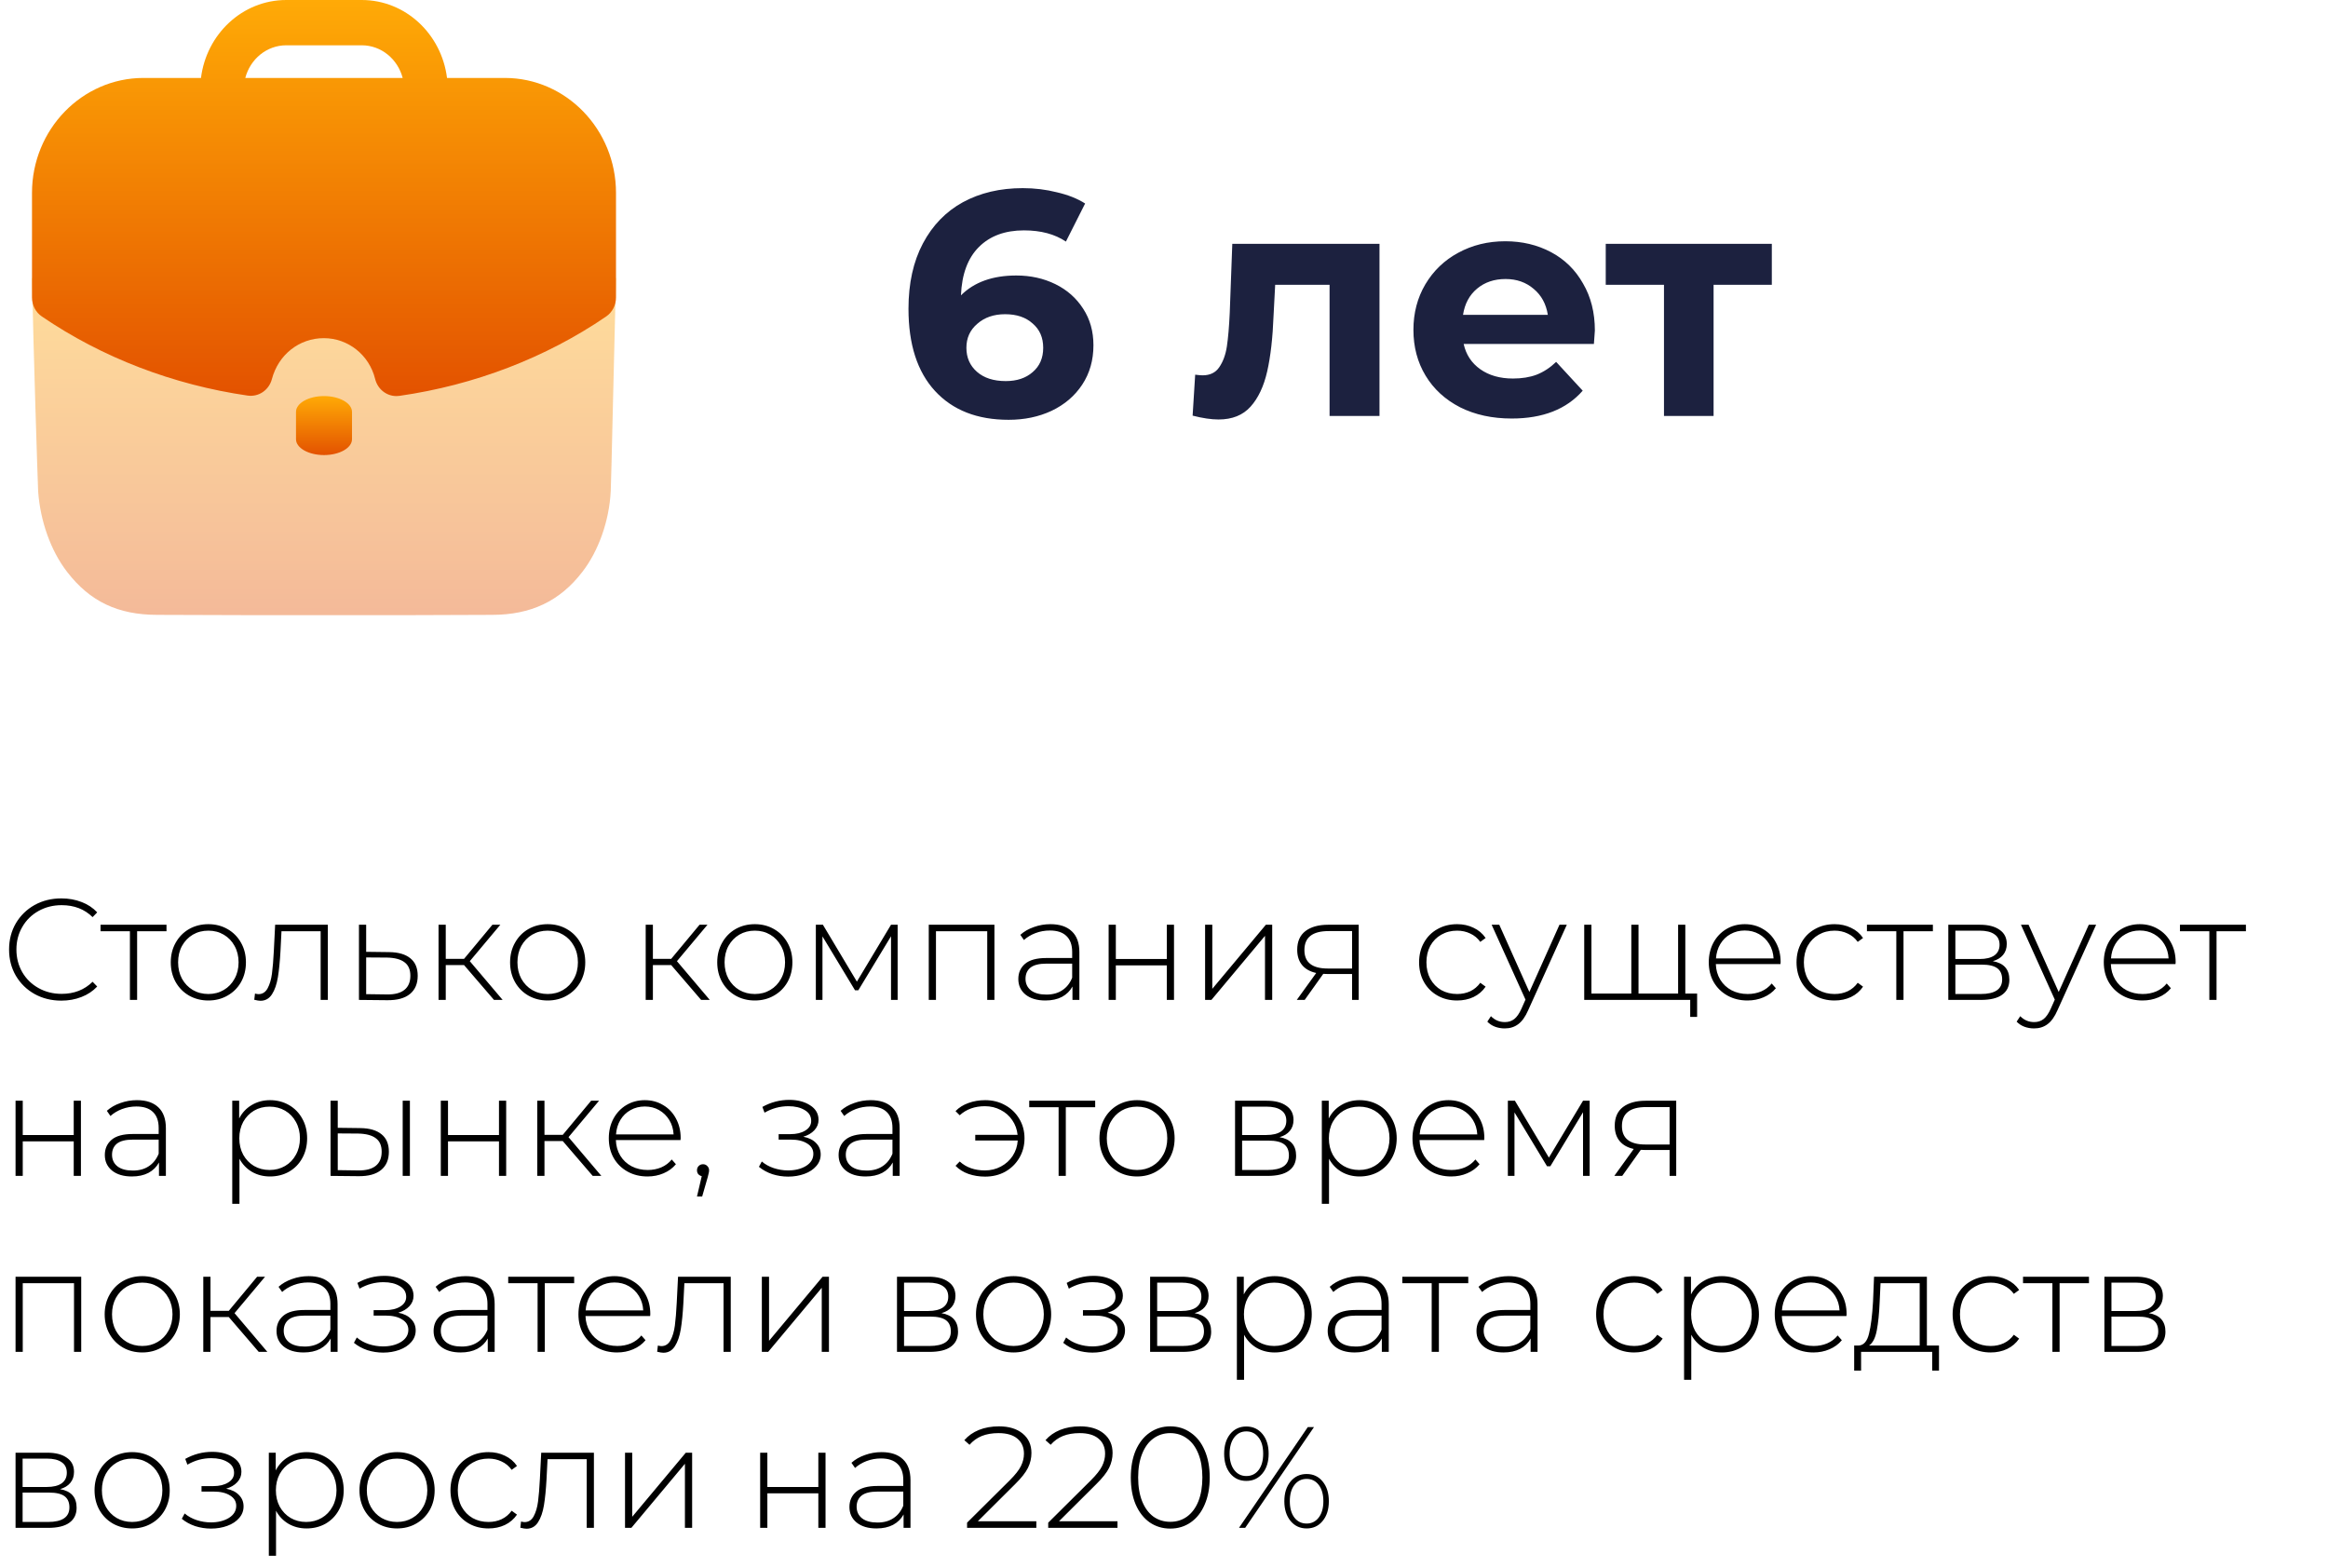 <?xml version="1.0" encoding="UTF-8"?> <svg xmlns="http://www.w3.org/2000/svg" width="291" height="196" viewBox="0 0 291 196" fill="none"> <path d="M127.04 34.44C128.827 34.44 130.453 34.8 131.92 35.52C133.387 36.24 134.547 37.267 135.4 38.6C136.253 39.907 136.68 41.427 136.68 43.16C136.68 45.027 136.213 46.667 135.28 48.08C134.347 49.493 133.067 50.587 131.44 51.36C129.84 52.107 128.053 52.48 126.08 52.48C122.16 52.48 119.093 51.28 116.88 48.88C114.667 46.48 113.56 43.053 113.56 38.6C113.56 35.427 114.16 32.707 115.36 30.44C116.56 28.173 118.227 26.453 120.36 25.28C122.52 24.107 125.013 23.52 127.84 23.52C129.333 23.52 130.76 23.693 132.12 24.04C133.507 24.36 134.68 24.827 135.64 25.44L133.24 30.2C131.853 29.267 130.107 28.8 128 28.8C125.627 28.8 123.747 29.493 122.36 30.88C120.973 32.267 120.227 34.28 120.12 36.92C121.773 35.267 124.08 34.44 127.04 34.44ZM125.72 47.64C127.107 47.64 128.227 47.267 129.08 46.52C129.96 45.773 130.4 44.76 130.4 43.48C130.4 42.2 129.96 41.187 129.08 40.44C128.227 39.667 127.08 39.28 125.64 39.28C124.227 39.28 123.067 39.68 122.16 40.48C121.253 41.253 120.8 42.253 120.8 43.48C120.8 44.707 121.24 45.707 122.12 46.48C123 47.253 124.2 47.64 125.72 47.64ZM172.437 30.48V52H166.197V35.6H159.397L159.197 39.4C159.09 42.227 158.824 44.573 158.397 46.44C157.97 48.307 157.277 49.773 156.317 50.84C155.357 51.907 154.024 52.44 152.317 52.44C151.41 52.44 150.33 52.28 149.077 51.96L149.397 46.84C149.824 46.893 150.13 46.92 150.317 46.92C151.25 46.92 151.944 46.587 152.397 45.92C152.877 45.227 153.197 44.36 153.357 43.32C153.517 42.253 153.637 40.853 153.717 39.12L154.037 30.48H172.437ZM199.358 41.32C199.358 41.4 199.318 41.96 199.238 43H182.958C183.251 44.333 183.944 45.387 185.038 46.16C186.131 46.933 187.491 47.32 189.118 47.32C190.238 47.32 191.224 47.16 192.078 46.84C192.958 46.493 193.771 45.96 194.518 45.24L197.838 48.84C195.811 51.16 192.851 52.32 188.958 52.32C186.531 52.32 184.384 51.853 182.518 50.92C180.651 49.96 179.211 48.64 178.198 46.96C177.184 45.28 176.678 43.373 176.678 41.24C176.678 39.133 177.171 37.24 178.158 35.56C179.171 33.853 180.544 32.533 182.278 31.6C184.038 30.64 185.998 30.16 188.158 30.16C190.264 30.16 192.171 30.613 193.878 31.52C195.584 32.427 196.918 33.733 197.878 35.44C198.864 37.12 199.358 39.08 199.358 41.32ZM188.198 34.88C186.784 34.88 185.598 35.28 184.638 36.08C183.678 36.88 183.091 37.973 182.878 39.36H193.478C193.264 38 192.678 36.92 191.718 36.12C190.758 35.293 189.584 34.88 188.198 34.88ZM221.478 35.6H214.198V52H207.998V35.6H200.718V30.48H221.478V35.6Z" fill="#1C213F"></path> <path opacity="0.4" d="M4 34.765C4.183 43.955 4.694 59.674 4.767 61.408C5.026 65.115 6.344 68.861 8.397 71.502C11.252 75.209 14.769 76.864 19.674 76.864C26.451 76.903 33.923 76.903 41.179 76.903C48.465 76.903 55.535 76.903 61.505 76.864C66.34 76.864 69.967 75.166 72.786 71.502C74.838 68.861 76.156 65.075 76.343 61.408C76.416 59.95 76.781 42.886 77 34.765H4Z" fill="url(#paint0_linear)"></path> <path d="M37 51.493V54.908C37 56.001 38.568 56.888 40.5 56.888C42.432 56.888 44 56.001 44 54.908V51.493C44 50.4 42.432 49.513 40.5 49.513C38.568 49.513 37 50.4 37 51.493Z" fill="url(#paint1_linear)"></path> <path fill-rule="evenodd" clip-rule="evenodd" d="M33.985 47.396C33.62 48.766 32.346 49.642 30.965 49.453C21.649 48.109 12.746 44.693 5.231 39.563C4.46 39.042 4 38.151 4 37.2V24.117C4 16.19 10.252 9.743 17.939 9.743H25.122C25.809 4.262 30.3 0 35.785 0H45.214C50.696 0 55.191 4.262 55.878 9.743H63.097C70.763 9.743 77 16.19 77 24.117V37.2C77 38.151 76.536 39.038 75.773 39.563C68.243 44.715 59.303 48.147 49.925 49.487C49.797 49.506 49.673 49.513 49.549 49.513C48.311 49.513 47.205 48.649 46.894 47.38C46.157 44.376 43.516 42.273 40.482 42.273C37.407 42.273 34.796 44.331 33.985 47.396ZM45.214 5.662H35.785C33.328 5.662 31.276 7.398 30.662 9.743H50.334C49.721 7.398 47.669 5.662 45.214 5.662Z" fill="url(#paint2_linear)"></path> <path d="M7.668 125.09C6.432 125.09 5.316 124.814 4.32 124.262C3.336 123.71 2.556 122.948 1.98 121.976C1.416 121.004 1.134 119.912 1.134 118.7C1.134 117.488 1.416 116.396 1.98 115.424C2.556 114.452 3.336 113.69 4.32 113.138C5.316 112.586 6.432 112.31 7.668 112.31C8.58 112.31 9.42 112.46 10.188 112.76C10.956 113.048 11.61 113.48 12.15 114.056L11.574 114.65C10.566 113.654 9.276 113.156 7.704 113.156C6.648 113.156 5.688 113.396 4.824 113.876C3.96 114.356 3.282 115.022 2.79 115.874C2.298 116.714 2.052 117.656 2.052 118.7C2.052 119.744 2.298 120.692 2.79 121.544C3.282 122.384 3.96 123.044 4.824 123.524C5.688 124.004 6.648 124.244 7.704 124.244C9.264 124.244 10.554 123.74 11.574 122.732L12.15 123.326C11.61 123.902 10.95 124.34 10.17 124.64C9.402 124.94 8.568 125.09 7.668 125.09ZM20.812 116.414H17.14V125H16.24V116.414H12.568V115.604H20.812V116.414ZM26.044 125.072C25.155 125.072 24.352 124.868 23.631 124.46C22.924 124.052 22.366 123.488 21.957 122.768C21.549 122.036 21.346 121.214 21.346 120.302C21.346 119.39 21.549 118.574 21.957 117.854C22.366 117.122 22.924 116.552 23.631 116.144C24.352 115.736 25.155 115.532 26.044 115.532C26.931 115.532 27.73 115.736 28.438 116.144C29.157 116.552 29.721 117.122 30.13 117.854C30.538 118.574 30.741 119.39 30.741 120.302C30.741 121.214 30.538 122.036 30.13 122.768C29.721 123.488 29.157 124.052 28.438 124.46C27.73 124.868 26.931 125.072 26.044 125.072ZM26.044 124.262C26.764 124.262 27.405 124.094 27.97 123.758C28.546 123.422 28.995 122.954 29.32 122.354C29.655 121.754 29.823 121.07 29.823 120.302C29.823 119.534 29.655 118.85 29.32 118.25C28.995 117.65 28.546 117.182 27.97 116.846C27.405 116.51 26.764 116.342 26.044 116.342C25.323 116.342 24.675 116.51 24.099 116.846C23.535 117.182 23.085 117.65 22.75 118.25C22.425 118.85 22.264 119.534 22.264 120.302C22.264 121.07 22.425 121.754 22.75 122.354C23.085 122.954 23.535 123.422 24.099 123.758C24.675 124.094 25.323 124.262 26.044 124.262ZM40.981 115.604V125H40.081V116.414H35.185L35.059 118.916C34.987 120.212 34.879 121.298 34.735 122.174C34.591 123.05 34.345 123.758 33.997 124.298C33.649 124.838 33.169 125.108 32.557 125.108C32.377 125.108 32.119 125.066 31.783 124.982L31.873 124.208C32.065 124.256 32.209 124.28 32.305 124.28C32.809 124.28 33.193 124.034 33.457 123.542C33.721 123.05 33.901 122.438 33.997 121.706C34.093 120.974 34.171 120.02 34.231 118.844L34.393 115.604H40.981ZM48.632 119.024C49.796 119.036 50.684 119.294 51.296 119.798C51.908 120.29 52.214 121.016 52.214 121.976C52.214 122.972 51.89 123.734 51.242 124.262C50.594 124.79 49.652 125.048 48.416 125.036L44.87 125V115.604H45.77V118.988L48.632 119.024ZM48.398 124.316C49.346 124.328 50.066 124.136 50.558 123.74C51.05 123.344 51.296 122.756 51.296 121.976C51.296 121.22 51.056 120.662 50.576 120.302C50.096 119.93 49.37 119.732 48.398 119.708L45.77 119.69V124.28L48.398 124.316ZM58.005 120.644H55.719V125H54.819V115.604H55.719V119.87H58.005L61.551 115.604H62.541L58.725 120.158L62.829 125H61.749L58.005 120.644ZM68.46 125.072C67.572 125.072 66.767 124.868 66.047 124.46C65.34 124.052 64.781 123.488 64.374 122.768C63.965 122.036 63.761 121.214 63.761 120.302C63.761 119.39 63.965 118.574 64.374 117.854C64.781 117.122 65.34 116.552 66.047 116.144C66.767 115.736 67.572 115.532 68.46 115.532C69.347 115.532 70.145 115.736 70.853 116.144C71.573 116.552 72.138 117.122 72.546 117.854C72.954 118.574 73.157 119.39 73.157 120.302C73.157 121.214 72.954 122.036 72.546 122.768C72.138 123.488 71.573 124.052 70.853 124.46C70.145 124.868 69.347 125.072 68.46 125.072ZM68.46 124.262C69.18 124.262 69.822 124.094 70.385 123.758C70.962 123.422 71.412 122.954 71.736 122.354C72.072 121.754 72.24 121.07 72.24 120.302C72.24 119.534 72.072 118.85 71.736 118.25C71.412 117.65 70.962 117.182 70.385 116.846C69.822 116.51 69.18 116.342 68.46 116.342C67.74 116.342 67.091 116.51 66.516 116.846C65.951 117.182 65.501 117.65 65.165 118.25C64.841 118.85 64.68 119.534 64.68 120.302C64.68 121.07 64.841 121.754 65.165 122.354C65.501 122.954 65.951 123.422 66.516 123.758C67.091 124.094 67.74 124.262 68.46 124.262ZM83.898 120.644H81.612V125H80.712V115.604H81.612V119.87H83.898L87.444 115.604H88.434L84.618 120.158L88.722 125H87.642L83.898 120.644ZM94.352 125.072C93.464 125.072 92.66 124.868 91.94 124.46C91.232 124.052 90.674 123.488 90.266 122.768C89.858 122.036 89.654 121.214 89.654 120.302C89.654 119.39 89.858 118.574 90.266 117.854C90.674 117.122 91.232 116.552 91.94 116.144C92.66 115.736 93.464 115.532 94.352 115.532C95.24 115.532 96.038 115.736 96.746 116.144C97.466 116.552 98.03 117.122 98.438 117.854C98.846 118.574 99.05 119.39 99.05 120.302C99.05 121.214 98.846 122.036 98.438 122.768C98.03 123.488 97.466 124.052 96.746 124.46C96.038 124.868 95.24 125.072 94.352 125.072ZM94.352 124.262C95.072 124.262 95.714 124.094 96.278 123.758C96.854 123.422 97.304 122.954 97.628 122.354C97.964 121.754 98.132 121.07 98.132 120.302C98.132 119.534 97.964 118.85 97.628 118.25C97.304 117.65 96.854 117.182 96.278 116.846C95.714 116.51 95.072 116.342 94.352 116.342C93.632 116.342 92.984 116.51 92.408 116.846C91.844 117.182 91.394 117.65 91.058 118.25C90.734 118.85 90.572 119.534 90.572 120.302C90.572 121.07 90.734 121.754 91.058 122.354C91.394 122.954 91.844 123.422 92.408 123.758C92.984 124.094 93.632 124.262 94.352 124.262ZM112.205 115.604V125H111.377V117.044L107.291 123.794H106.877L102.809 117.062V125H101.981V115.604H102.863L107.111 122.714L111.377 115.604H112.205ZM124.304 115.604V125H123.404V116.414H116.996V125H116.096V115.604H124.304ZM131.304 115.532C132.468 115.532 133.362 115.832 133.986 116.432C134.61 117.02 134.922 117.89 134.922 119.042V125H134.058V123.326C133.758 123.878 133.32 124.31 132.744 124.622C132.168 124.922 131.478 125.072 130.674 125.072C129.63 125.072 128.802 124.826 128.19 124.334C127.59 123.842 127.29 123.194 127.29 122.39C127.29 121.61 127.566 120.98 128.118 120.5C128.682 120.008 129.576 119.762 130.8 119.762H134.022V119.006C134.022 118.13 133.782 117.464 133.302 117.008C132.834 116.552 132.144 116.324 131.232 116.324C130.608 116.324 130.008 116.432 129.432 116.648C128.868 116.864 128.388 117.152 127.992 117.512L127.542 116.864C128.01 116.444 128.574 116.12 129.234 115.892C129.894 115.652 130.584 115.532 131.304 115.532ZM130.8 124.334C131.58 124.334 132.24 124.154 132.78 123.794C133.332 123.434 133.746 122.912 134.022 122.228V120.464H130.818C129.894 120.464 129.222 120.632 128.802 120.968C128.394 121.304 128.19 121.766 128.19 122.354C128.19 122.966 128.418 123.452 128.874 123.812C129.33 124.16 129.972 124.334 130.8 124.334ZM138.579 115.604H139.479V119.888H145.851V115.604H146.751V125H145.851V120.68H139.479V125H138.579V115.604ZM150.637 115.604H151.537V123.614L158.233 115.604H159.025V125H158.125V116.99L151.429 125H150.637V115.604ZM169.837 115.604V125H169.009V121.76H165.877C165.661 121.76 165.505 121.754 165.409 121.742L163.087 125H162.097L164.527 121.634C163.759 121.466 163.171 121.136 162.763 120.644C162.355 120.152 162.151 119.516 162.151 118.736C162.151 117.704 162.493 116.924 163.177 116.396C163.873 115.868 164.821 115.604 166.021 115.604H169.837ZM163.051 118.772C163.051 120.308 164.023 121.076 165.967 121.076H169.009V116.396H166.075C164.059 116.396 163.051 117.188 163.051 118.772ZM182.138 125.072C181.226 125.072 180.41 124.868 179.69 124.46C178.97 124.052 178.406 123.488 177.998 122.768C177.59 122.036 177.386 121.214 177.386 120.302C177.386 119.378 177.59 118.556 177.998 117.836C178.406 117.104 178.97 116.54 179.69 116.144C180.41 115.736 181.226 115.532 182.138 115.532C182.894 115.532 183.578 115.682 184.19 115.982C184.814 116.27 185.318 116.696 185.702 117.26L185.036 117.746C184.7 117.278 184.28 116.93 183.776 116.702C183.284 116.462 182.738 116.342 182.138 116.342C181.406 116.342 180.746 116.51 180.158 116.846C179.582 117.17 179.126 117.632 178.79 118.232C178.466 118.832 178.304 119.522 178.304 120.302C178.304 121.082 178.466 121.772 178.79 122.372C179.126 122.972 179.582 123.44 180.158 123.776C180.746 124.1 181.406 124.262 182.138 124.262C182.738 124.262 183.284 124.148 183.776 123.92C184.28 123.68 184.7 123.326 185.036 122.858L185.702 123.344C185.318 123.908 184.814 124.34 184.19 124.64C183.578 124.928 182.894 125.072 182.138 125.072ZM195.852 115.604L191.028 126.278C190.668 127.106 190.248 127.694 189.768 128.042C189.3 128.39 188.742 128.564 188.094 128.564C187.662 128.564 187.254 128.492 186.87 128.348C186.498 128.204 186.18 127.994 185.916 127.718L186.366 127.034C186.846 127.526 187.428 127.772 188.112 127.772C188.568 127.772 188.958 127.646 189.282 127.394C189.606 127.142 189.906 126.71 190.182 126.098L190.686 124.964L186.456 115.604H187.41L191.172 124.01L194.934 115.604H195.852ZM210.664 115.604V125H198.028V115.604H198.928V124.208H203.914V115.604H204.814V124.208H209.764V115.604H210.664ZM212.14 124.208V127.124H211.276V125H209.692V124.208H212.14ZM222.561 120.518H214.479C214.503 121.25 214.689 121.904 215.037 122.48C215.385 123.044 215.853 123.482 216.441 123.794C217.041 124.106 217.713 124.262 218.457 124.262C219.069 124.262 219.633 124.154 220.149 123.938C220.677 123.71 221.115 123.38 221.463 122.948L221.985 123.542C221.577 124.034 221.061 124.412 220.437 124.676C219.825 124.94 219.159 125.072 218.439 125.072C217.503 125.072 216.669 124.868 215.937 124.46C215.205 124.052 214.629 123.488 214.209 122.768C213.801 122.048 213.597 121.226 213.597 120.302C213.597 119.39 213.789 118.574 214.173 117.854C214.569 117.122 215.109 116.552 215.793 116.144C216.477 115.736 217.245 115.532 218.097 115.532C218.949 115.532 219.711 115.736 220.383 116.144C221.067 116.54 221.601 117.098 221.985 117.818C222.381 118.538 222.579 119.354 222.579 120.266L222.561 120.518ZM218.097 116.324C217.437 116.324 216.843 116.474 216.315 116.774C215.787 117.062 215.361 117.476 215.037 118.016C214.725 118.544 214.545 119.144 214.497 119.816H221.697C221.661 119.144 221.481 118.544 221.157 118.016C220.833 117.488 220.407 117.074 219.879 116.774C219.351 116.474 218.757 116.324 218.097 116.324ZM229.318 125.072C228.406 125.072 227.59 124.868 226.87 124.46C226.15 124.052 225.586 123.488 225.178 122.768C224.77 122.036 224.566 121.214 224.566 120.302C224.566 119.378 224.77 118.556 225.178 117.836C225.586 117.104 226.15 116.54 226.87 116.144C227.59 115.736 228.406 115.532 229.318 115.532C230.074 115.532 230.758 115.682 231.37 115.982C231.994 116.27 232.498 116.696 232.882 117.26L232.216 117.746C231.88 117.278 231.46 116.93 230.956 116.702C230.464 116.462 229.918 116.342 229.318 116.342C228.586 116.342 227.926 116.51 227.338 116.846C226.762 117.17 226.306 117.632 225.97 118.232C225.646 118.832 225.484 119.522 225.484 120.302C225.484 121.082 225.646 121.772 225.97 122.372C226.306 122.972 226.762 123.44 227.338 123.776C227.926 124.1 228.586 124.262 229.318 124.262C229.918 124.262 230.464 124.148 230.956 123.92C231.46 123.68 231.88 123.326 232.216 122.858L232.882 123.344C232.498 123.908 231.994 124.34 231.37 124.64C230.758 124.928 230.074 125.072 229.318 125.072ZM241.611 116.414H237.939V125H237.039V116.414H233.367V115.604H241.611V116.414ZM249.1 120.158C250.48 120.398 251.17 121.172 251.17 122.48C251.17 123.296 250.87 123.92 250.27 124.352C249.682 124.784 248.794 125 247.606 125H243.538V115.604H247.498C248.542 115.604 249.358 115.814 249.946 116.234C250.546 116.642 250.846 117.23 250.846 117.998C250.846 118.55 250.69 119.012 250.378 119.384C250.078 119.744 249.652 120.002 249.1 120.158ZM244.42 119.888H247.444C248.248 119.888 248.866 119.738 249.298 119.438C249.73 119.126 249.946 118.682 249.946 118.106C249.946 117.518 249.73 117.08 249.298 116.792C248.878 116.492 248.26 116.342 247.444 116.342H244.42V119.888ZM247.588 124.262C249.376 124.262 250.27 123.656 250.27 122.444C250.27 121.808 250.066 121.34 249.658 121.04C249.25 120.74 248.608 120.59 247.732 120.59H244.42V124.262H247.588ZM262.016 115.604L257.192 126.278C256.832 127.106 256.412 127.694 255.932 128.042C255.464 128.39 254.906 128.564 254.258 128.564C253.826 128.564 253.418 128.492 253.034 128.348C252.662 128.204 252.344 127.994 252.08 127.718L252.53 127.034C253.01 127.526 253.592 127.772 254.276 127.772C254.732 127.772 255.122 127.646 255.446 127.394C255.77 127.142 256.07 126.71 256.346 126.098L256.85 124.964L252.62 115.604H253.574L257.336 124.01L261.098 115.604H262.016ZM271.938 120.518H263.856C263.88 121.25 264.066 121.904 264.414 122.48C264.762 123.044 265.23 123.482 265.818 123.794C266.418 124.106 267.09 124.262 267.834 124.262C268.446 124.262 269.01 124.154 269.526 123.938C270.054 123.71 270.492 123.38 270.84 122.948L271.362 123.542C270.954 124.034 270.438 124.412 269.814 124.676C269.202 124.94 268.536 125.072 267.816 125.072C266.88 125.072 266.046 124.868 265.314 124.46C264.582 124.052 264.006 123.488 263.586 122.768C263.178 122.048 262.974 121.226 262.974 120.302C262.974 119.39 263.166 118.574 263.55 117.854C263.946 117.122 264.486 116.552 265.17 116.144C265.854 115.736 266.622 115.532 267.474 115.532C268.326 115.532 269.088 115.736 269.76 116.144C270.444 116.54 270.978 117.098 271.362 117.818C271.758 118.538 271.956 119.354 271.956 120.266L271.938 120.518ZM267.474 116.324C266.814 116.324 266.22 116.474 265.692 116.774C265.164 117.062 264.738 117.476 264.414 118.016C264.102 118.544 263.922 119.144 263.874 119.816H271.074C271.038 119.144 270.858 118.544 270.534 118.016C270.21 117.488 269.784 117.074 269.256 116.774C268.728 116.474 268.134 116.324 267.474 116.324ZM280.74 116.414H277.068V125H276.168V116.414H272.496V115.604H280.74V116.414ZM1.944 137.604H2.844V141.888H9.216V137.604H10.116V147H9.216V142.68H2.844V147H1.944V137.604ZM17.117 137.532C18.281 137.532 19.175 137.832 19.799 138.432C20.423 139.02 20.735 139.89 20.735 141.042V147H19.871V145.326C19.571 145.878 19.133 146.31 18.557 146.622C17.981 146.922 17.291 147.072 16.487 147.072C15.443 147.072 14.615 146.826 14.003 146.334C13.403 145.842 13.103 145.194 13.103 144.39C13.103 143.61 13.379 142.98 13.931 142.5C14.495 142.008 15.389 141.762 16.613 141.762H19.835V141.006C19.835 140.13 19.595 139.464 19.115 139.008C18.647 138.552 17.957 138.324 17.045 138.324C16.421 138.324 15.821 138.432 15.245 138.648C14.681 138.864 14.201 139.152 13.805 139.512L13.355 138.864C13.823 138.444 14.387 138.12 15.047 137.892C15.707 137.652 16.397 137.532 17.117 137.532ZM16.613 146.334C17.393 146.334 18.053 146.154 18.593 145.794C19.145 145.434 19.559 144.912 19.835 144.228V142.464H16.631C15.707 142.464 15.035 142.632 14.615 142.968C14.207 143.304 14.003 143.766 14.003 144.354C14.003 144.966 14.231 145.452 14.687 145.812C15.143 146.16 15.785 146.334 16.613 146.334ZM33.748 137.532C34.624 137.532 35.416 137.736 36.124 138.144C36.832 138.552 37.384 139.116 37.78 139.836C38.188 140.556 38.392 141.378 38.392 142.302C38.392 143.226 38.188 144.054 37.78 144.786C37.384 145.506 36.832 146.07 36.124 146.478C35.416 146.874 34.624 147.072 33.748 147.072C32.92 147.072 32.17 146.88 31.498 146.496C30.826 146.1 30.304 145.554 29.932 144.858V150.492H29.032V137.604H29.896V139.818C30.268 139.098 30.79 138.54 31.462 138.144C32.146 137.736 32.908 137.532 33.748 137.532ZM33.694 146.262C34.414 146.262 35.062 146.094 35.638 145.758C36.214 145.422 36.664 144.954 36.988 144.354C37.324 143.754 37.492 143.07 37.492 142.302C37.492 141.534 37.324 140.85 36.988 140.25C36.664 139.65 36.214 139.182 35.638 138.846C35.062 138.51 34.414 138.342 33.694 138.342C32.974 138.342 32.326 138.51 31.75 138.846C31.186 139.182 30.736 139.65 30.4 140.25C30.076 140.85 29.914 141.534 29.914 142.302C29.914 143.07 30.076 143.754 30.4 144.354C30.736 144.954 31.186 145.422 31.75 145.758C32.326 146.094 32.974 146.262 33.694 146.262ZM45.027 141.024C46.191 141.036 47.079 141.294 47.691 141.798C48.303 142.29 48.609 143.016 48.609 143.976C48.609 144.972 48.285 145.734 47.637 146.262C46.989 146.79 46.053 147.048 44.829 147.036L41.319 147V137.604H42.219V140.988L45.027 141.024ZM50.337 137.604H51.237V147H50.337V137.604ZM44.793 146.316C45.753 146.328 46.479 146.136 46.971 145.74C47.463 145.344 47.709 144.756 47.709 143.976C47.709 143.22 47.469 142.662 46.989 142.302C46.509 141.93 45.777 141.732 44.793 141.708L42.219 141.69V146.28L44.793 146.316ZM55.1 137.604H56V141.888H62.372V137.604H63.272V147H62.372V142.68H56V147H55.1V137.604ZM70.345 142.644H68.059V147H67.159V137.604H68.059V141.87H70.345L73.891 137.604H74.881L71.065 142.158L75.169 147H74.089L70.345 142.644ZM85.065 142.518H76.983C77.007 143.25 77.193 143.904 77.541 144.48C77.889 145.044 78.357 145.482 78.945 145.794C79.545 146.106 80.217 146.262 80.961 146.262C81.573 146.262 82.137 146.154 82.653 145.938C83.181 145.71 83.619 145.38 83.967 144.948L84.489 145.542C84.081 146.034 83.565 146.412 82.941 146.676C82.329 146.94 81.663 147.072 80.943 147.072C80.007 147.072 79.173 146.868 78.441 146.46C77.709 146.052 77.133 145.488 76.713 144.768C76.305 144.048 76.101 143.226 76.101 142.302C76.101 141.39 76.293 140.574 76.677 139.854C77.073 139.122 77.613 138.552 78.297 138.144C78.981 137.736 79.749 137.532 80.601 137.532C81.453 137.532 82.215 137.736 82.887 138.144C83.571 138.54 84.105 139.098 84.489 139.818C84.885 140.538 85.083 141.354 85.083 142.266L85.065 142.518ZM80.601 138.324C79.941 138.324 79.347 138.474 78.819 138.774C78.291 139.062 77.865 139.476 77.541 140.016C77.229 140.544 77.049 141.144 77.001 141.816H84.201C84.165 141.144 83.985 140.544 83.661 140.016C83.337 139.488 82.911 139.074 82.383 138.774C81.855 138.474 81.261 138.324 80.601 138.324ZM87.88 145.542C88.096 145.542 88.276 145.62 88.42 145.776C88.564 145.92 88.636 146.094 88.636 146.298C88.636 146.418 88.618 146.544 88.582 146.676C88.558 146.808 88.522 146.958 88.474 147.126L87.772 149.574H87.124L87.718 147.036C87.538 146.988 87.394 146.904 87.286 146.784C87.178 146.652 87.124 146.49 87.124 146.298C87.124 146.082 87.196 145.902 87.34 145.758C87.484 145.614 87.664 145.542 87.88 145.542ZM100.409 142.104C101.105 142.236 101.639 142.5 102.011 142.896C102.395 143.28 102.587 143.754 102.587 144.318C102.587 144.87 102.401 145.356 102.029 145.776C101.669 146.196 101.177 146.52 100.553 146.748C99.929 146.976 99.251 147.09 98.519 147.09C97.847 147.09 97.187 146.988 96.539 146.784C95.903 146.568 95.345 146.262 94.865 145.866L95.225 145.2C95.645 145.56 96.143 145.836 96.719 146.028C97.307 146.22 97.901 146.316 98.501 146.316C99.389 146.316 100.139 146.13 100.751 145.758C101.363 145.374 101.669 144.87 101.669 144.246C101.669 143.694 101.411 143.262 100.895 142.95C100.391 142.626 99.707 142.464 98.843 142.464H97.331V141.78H98.807C99.563 141.78 100.181 141.63 100.661 141.33C101.153 141.03 101.399 140.628 101.399 140.124C101.399 139.536 101.129 139.086 100.589 138.774C100.061 138.45 99.383 138.288 98.555 138.288C97.499 138.288 96.503 138.558 95.567 139.098L95.297 138.378C96.353 137.79 97.475 137.496 98.663 137.496C99.707 137.496 100.577 137.724 101.273 138.18C101.969 138.624 102.317 139.23 102.317 139.998C102.317 140.49 102.143 140.922 101.795 141.294C101.447 141.666 100.985 141.936 100.409 142.104ZM108.839 137.532C110.003 137.532 110.897 137.832 111.521 138.432C112.145 139.02 112.457 139.89 112.457 141.042V147H111.593V145.326C111.293 145.878 110.855 146.31 110.279 146.622C109.703 146.922 109.013 147.072 108.209 147.072C107.165 147.072 106.337 146.826 105.725 146.334C105.125 145.842 104.825 145.194 104.825 144.39C104.825 143.61 105.101 142.98 105.653 142.5C106.217 142.008 107.111 141.762 108.335 141.762H111.557V141.006C111.557 140.13 111.317 139.464 110.837 139.008C110.369 138.552 109.679 138.324 108.767 138.324C108.143 138.324 107.543 138.432 106.967 138.648C106.403 138.864 105.923 139.152 105.527 139.512L105.077 138.864C105.545 138.444 106.109 138.12 106.769 137.892C107.429 137.652 108.119 137.532 108.839 137.532ZM108.335 146.334C109.115 146.334 109.775 146.154 110.315 145.794C110.867 145.434 111.281 144.912 111.557 144.228V142.464H108.353C107.429 142.464 106.757 142.632 106.337 142.968C105.929 143.304 105.725 143.766 105.725 144.354C105.725 144.966 105.953 145.452 106.409 145.812C106.865 146.16 107.507 146.334 108.335 146.334ZM123.149 137.532C124.073 137.532 124.907 137.742 125.651 138.162C126.395 138.57 126.983 139.14 127.415 139.872C127.847 140.592 128.063 141.402 128.063 142.302C128.063 143.202 127.847 144.018 127.415 144.75C126.983 145.482 126.395 146.058 125.651 146.478C124.907 146.886 124.073 147.09 123.149 147.09C122.393 147.09 121.691 146.976 121.043 146.748C120.407 146.52 119.873 146.184 119.441 145.74L119.963 145.2C120.779 145.944 121.829 146.316 123.113 146.316C123.845 146.316 124.511 146.154 125.111 145.83C125.723 145.506 126.215 145.062 126.587 144.498C126.959 143.922 127.169 143.28 127.217 142.572H121.907V141.87H127.199C127.127 141.186 126.905 140.574 126.533 140.034C126.161 139.482 125.675 139.056 125.075 138.756C124.487 138.444 123.833 138.288 123.113 138.288C121.841 138.288 120.791 138.666 119.963 139.422L119.441 138.9C119.873 138.456 120.407 138.12 121.043 137.892C121.691 137.652 122.393 137.532 123.149 137.532ZM136.898 138.414H133.226V147H132.326V138.414H128.654V137.604H136.898V138.414ZM142.129 147.072C141.241 147.072 140.437 146.868 139.717 146.46C139.009 146.052 138.451 145.488 138.043 144.768C137.635 144.036 137.431 143.214 137.431 142.302C137.431 141.39 137.635 140.574 138.043 139.854C138.451 139.122 139.009 138.552 139.717 138.144C140.437 137.736 141.241 137.532 142.129 137.532C143.017 137.532 143.815 137.736 144.523 138.144C145.243 138.552 145.807 139.122 146.215 139.854C146.623 140.574 146.827 141.39 146.827 142.302C146.827 143.214 146.623 144.036 146.215 144.768C145.807 145.488 145.243 146.052 144.523 146.46C143.815 146.868 143.017 147.072 142.129 147.072ZM142.129 146.262C142.849 146.262 143.491 146.094 144.055 145.758C144.631 145.422 145.081 144.954 145.405 144.354C145.741 143.754 145.909 143.07 145.909 142.302C145.909 141.534 145.741 140.85 145.405 140.25C145.081 139.65 144.631 139.182 144.055 138.846C143.491 138.51 142.849 138.342 142.129 138.342C141.409 138.342 140.761 138.51 140.185 138.846C139.621 139.182 139.171 139.65 138.835 140.25C138.511 140.85 138.349 141.534 138.349 142.302C138.349 143.07 138.511 143.754 138.835 144.354C139.171 144.954 139.621 145.422 140.185 145.758C140.761 146.094 141.409 146.262 142.129 146.262ZM159.944 142.158C161.324 142.398 162.014 143.172 162.014 144.48C162.014 145.296 161.714 145.92 161.114 146.352C160.526 146.784 159.638 147 158.45 147H154.382V137.604H158.342C159.386 137.604 160.202 137.814 160.79 138.234C161.39 138.642 161.689 139.23 161.689 139.998C161.689 140.55 161.534 141.012 161.222 141.384C160.922 141.744 160.496 142.002 159.944 142.158ZM155.264 141.888H158.288C159.092 141.888 159.71 141.738 160.142 141.438C160.574 141.126 160.79 140.682 160.79 140.106C160.79 139.518 160.574 139.08 160.142 138.792C159.722 138.492 159.104 138.342 158.288 138.342H155.264V141.888ZM158.432 146.262C160.22 146.262 161.114 145.656 161.114 144.444C161.114 143.808 160.91 143.34 160.502 143.04C160.094 142.74 159.452 142.59 158.576 142.59H155.264V146.262H158.432ZM169.944 137.532C170.82 137.532 171.612 137.736 172.32 138.144C173.028 138.552 173.58 139.116 173.976 139.836C174.384 140.556 174.588 141.378 174.588 142.302C174.588 143.226 174.384 144.054 173.976 144.786C173.58 145.506 173.028 146.07 172.32 146.478C171.612 146.874 170.82 147.072 169.944 147.072C169.116 147.072 168.366 146.88 167.694 146.496C167.022 146.1 166.5 145.554 166.128 144.858V150.492H165.228V137.604H166.092V139.818C166.464 139.098 166.986 138.54 167.658 138.144C168.342 137.736 169.104 137.532 169.944 137.532ZM169.89 146.262C170.61 146.262 171.258 146.094 171.834 145.758C172.41 145.422 172.86 144.954 173.184 144.354C173.52 143.754 173.688 143.07 173.688 142.302C173.688 141.534 173.52 140.85 173.184 140.25C172.86 139.65 172.41 139.182 171.834 138.846C171.258 138.51 170.61 138.342 169.89 138.342C169.17 138.342 168.522 138.51 167.946 138.846C167.382 139.182 166.932 139.65 166.596 140.25C166.272 140.85 166.11 141.534 166.11 142.302C166.11 143.07 166.272 143.754 166.596 144.354C166.932 144.954 167.382 145.422 167.946 145.758C168.522 146.094 169.17 146.262 169.89 146.262ZM185.524 142.518H177.442C177.466 143.25 177.652 143.904 178 144.48C178.348 145.044 178.816 145.482 179.404 145.794C180.004 146.106 180.676 146.262 181.42 146.262C182.032 146.262 182.596 146.154 183.112 145.938C183.64 145.71 184.078 145.38 184.426 144.948L184.948 145.542C184.54 146.034 184.024 146.412 183.4 146.676C182.788 146.94 182.122 147.072 181.402 147.072C180.466 147.072 179.632 146.868 178.9 146.46C178.168 146.052 177.592 145.488 177.172 144.768C176.764 144.048 176.56 143.226 176.56 142.302C176.56 141.39 176.752 140.574 177.136 139.854C177.532 139.122 178.072 138.552 178.756 138.144C179.44 137.736 180.208 137.532 181.06 137.532C181.912 137.532 182.674 137.736 183.346 138.144C184.03 138.54 184.564 139.098 184.948 139.818C185.344 140.538 185.542 141.354 185.542 142.266L185.524 142.518ZM181.06 138.324C180.4 138.324 179.806 138.474 179.278 138.774C178.75 139.062 178.324 139.476 178 140.016C177.688 140.544 177.508 141.144 177.46 141.816H184.66C184.624 141.144 184.444 140.544 184.12 140.016C183.796 139.488 183.37 139.074 182.842 138.774C182.314 138.474 181.72 138.324 181.06 138.324ZM198.707 137.604V147H197.879V139.044L193.793 145.794H193.379L189.311 139.062V147H188.483V137.604H189.365L193.613 144.714L197.879 137.604H198.707ZM209.528 137.604V147H208.7V143.76H205.568C205.352 143.76 205.196 143.754 205.1 143.742L202.778 147H201.788L204.218 143.634C203.45 143.466 202.862 143.136 202.454 142.644C202.046 142.152 201.842 141.516 201.842 140.736C201.842 139.704 202.184 138.924 202.868 138.396C203.564 137.868 204.512 137.604 205.712 137.604H209.528ZM202.742 140.772C202.742 142.308 203.714 143.076 205.658 143.076H208.7V138.396H205.766C203.75 138.396 202.742 139.188 202.742 140.772ZM10.152 159.604V169H9.252V160.414H2.844V169H1.944V159.604H10.152ZM17.782 169.072C16.894 169.072 16.09 168.868 15.37 168.46C14.662 168.052 14.104 167.488 13.696 166.768C13.288 166.036 13.084 165.214 13.084 164.302C13.084 163.39 13.288 162.574 13.696 161.854C14.104 161.122 14.662 160.552 15.37 160.144C16.09 159.736 16.894 159.532 17.782 159.532C18.67 159.532 19.468 159.736 20.176 160.144C20.896 160.552 21.46 161.122 21.868 161.854C22.276 162.574 22.48 163.39 22.48 164.302C22.48 165.214 22.276 166.036 21.868 166.768C21.46 167.488 20.896 168.052 20.176 168.46C19.468 168.868 18.67 169.072 17.782 169.072ZM17.782 168.262C18.502 168.262 19.144 168.094 19.708 167.758C20.284 167.422 20.734 166.954 21.058 166.354C21.394 165.754 21.562 165.07 21.562 164.302C21.562 163.534 21.394 162.85 21.058 162.25C20.734 161.65 20.284 161.182 19.708 160.846C19.144 160.51 18.502 160.342 17.782 160.342C17.062 160.342 16.414 160.51 15.838 160.846C15.274 161.182 14.824 161.65 14.488 162.25C14.164 162.85 14.002 163.534 14.002 164.302C14.002 165.07 14.164 165.754 14.488 166.354C14.824 166.954 15.274 167.422 15.838 167.758C16.414 168.094 17.062 168.262 17.782 168.262ZM28.597 164.644H26.311V169H25.411V159.604H26.311V163.87H28.597L32.143 159.604H33.133L29.317 164.158L33.421 169H32.341L28.597 164.644ZM38.58 159.532C39.743 159.532 40.638 159.832 41.261 160.432C41.886 161.02 42.197 161.89 42.197 163.042V169H41.334V167.326C41.033 167.878 40.596 168.31 40.02 168.622C39.444 168.922 38.754 169.072 37.95 169.072C36.906 169.072 36.078 168.826 35.465 168.334C34.865 167.842 34.566 167.194 34.566 166.39C34.566 165.61 34.842 164.98 35.394 164.5C35.958 164.008 36.852 163.762 38.075 163.762H41.297V163.006C41.297 162.13 41.057 161.464 40.578 161.008C40.109 160.552 39.419 160.324 38.508 160.324C37.883 160.324 37.283 160.432 36.708 160.648C36.144 160.864 35.663 161.152 35.267 161.512L34.818 160.864C35.285 160.444 35.849 160.12 36.51 159.892C37.169 159.652 37.859 159.532 38.58 159.532ZM38.075 168.334C38.855 168.334 39.516 168.154 40.056 167.794C40.608 167.434 41.022 166.912 41.297 166.228V164.464H38.093C37.169 164.464 36.498 164.632 36.078 164.968C35.669 165.304 35.465 165.766 35.465 166.354C35.465 166.966 35.694 167.452 36.15 167.812C36.605 168.16 37.248 168.334 38.075 168.334ZM49.784 164.104C50.48 164.236 51.014 164.5 51.386 164.896C51.77 165.28 51.962 165.754 51.962 166.318C51.962 166.87 51.776 167.356 51.404 167.776C51.044 168.196 50.552 168.52 49.928 168.748C49.304 168.976 48.626 169.09 47.894 169.09C47.222 169.09 46.562 168.988 45.914 168.784C45.278 168.568 44.72 168.262 44.24 167.866L44.6 167.2C45.02 167.56 45.518 167.836 46.094 168.028C46.682 168.22 47.276 168.316 47.876 168.316C48.764 168.316 49.514 168.13 50.126 167.758C50.738 167.374 51.044 166.87 51.044 166.246C51.044 165.694 50.786 165.262 50.27 164.95C49.766 164.626 49.082 164.464 48.218 164.464H46.706V163.78H48.182C48.938 163.78 49.556 163.63 50.036 163.33C50.528 163.03 50.774 162.628 50.774 162.124C50.774 161.536 50.504 161.086 49.964 160.774C49.436 160.45 48.758 160.288 47.93 160.288C46.874 160.288 45.878 160.558 44.942 161.098L44.672 160.378C45.728 159.79 46.85 159.496 48.038 159.496C49.082 159.496 49.952 159.724 50.648 160.18C51.344 160.624 51.692 161.23 51.692 161.998C51.692 162.49 51.518 162.922 51.17 163.294C50.822 163.666 50.36 163.936 49.784 164.104ZM58.214 159.532C59.378 159.532 60.272 159.832 60.896 160.432C61.52 161.02 61.832 161.89 61.832 163.042V169H60.968V167.326C60.668 167.878 60.23 168.31 59.654 168.622C59.078 168.922 58.388 169.072 57.584 169.072C56.54 169.072 55.712 168.826 55.1 168.334C54.5 167.842 54.2 167.194 54.2 166.39C54.2 165.61 54.476 164.98 55.028 164.5C55.592 164.008 56.486 163.762 57.71 163.762H60.932V163.006C60.932 162.13 60.692 161.464 60.212 161.008C59.744 160.552 59.054 160.324 58.142 160.324C57.518 160.324 56.918 160.432 56.342 160.648C55.778 160.864 55.298 161.152 54.902 161.512L54.452 160.864C54.92 160.444 55.484 160.12 56.144 159.892C56.804 159.652 57.494 159.532 58.214 159.532ZM57.71 168.334C58.49 168.334 59.15 168.154 59.69 167.794C60.242 167.434 60.656 166.912 60.932 166.228V164.464H57.728C56.804 164.464 56.132 164.632 55.712 164.968C55.304 165.304 55.1 165.766 55.1 166.354C55.1 166.966 55.328 167.452 55.784 167.812C56.24 168.16 56.882 168.334 57.71 168.334ZM71.771 160.414H68.099V169H67.199V160.414H63.527V159.604H71.771V160.414ZM81.269 164.518H73.186C73.21 165.25 73.397 165.904 73.745 166.48C74.093 167.044 74.561 167.482 75.148 167.794C75.749 168.106 76.421 168.262 77.165 168.262C77.776 168.262 78.341 168.154 78.856 167.938C79.385 167.71 79.823 167.38 80.171 166.948L80.692 167.542C80.284 168.034 79.769 168.412 79.144 168.676C78.532 168.94 77.867 169.072 77.147 169.072C76.21 169.072 75.376 168.868 74.644 168.46C73.912 168.052 73.337 167.488 72.916 166.768C72.508 166.048 72.305 165.226 72.305 164.302C72.305 163.39 72.496 162.574 72.88 161.854C73.276 161.122 73.817 160.552 74.501 160.144C75.184 159.736 75.953 159.532 76.805 159.532C77.656 159.532 78.418 159.736 79.091 160.144C79.775 160.54 80.308 161.098 80.692 161.818C81.088 162.538 81.287 163.354 81.287 164.266L81.269 164.518ZM76.805 160.324C76.144 160.324 75.55 160.474 75.022 160.774C74.495 161.062 74.069 161.476 73.745 162.016C73.433 162.544 73.252 163.144 73.204 163.816H80.404C80.368 163.144 80.189 162.544 79.865 162.016C79.54 161.488 79.115 161.074 78.587 160.774C78.058 160.474 77.465 160.324 76.805 160.324ZM91.343 159.604V169H90.443V160.414H85.547L85.421 162.916C85.349 164.212 85.241 165.298 85.097 166.174C84.953 167.05 84.707 167.758 84.359 168.298C84.011 168.838 83.531 169.108 82.919 169.108C82.739 169.108 82.481 169.066 82.145 168.982L82.235 168.208C82.427 168.256 82.571 168.28 82.667 168.28C83.171 168.28 83.555 168.034 83.819 167.542C84.083 167.05 84.263 166.438 84.359 165.706C84.455 164.974 84.533 164.02 84.593 162.844L84.755 159.604H91.343ZM95.231 159.604H96.131V167.614L102.827 159.604H103.619V169H102.719V160.99L96.023 169H95.231V159.604ZM117.686 164.158C119.066 164.398 119.756 165.172 119.756 166.48C119.756 167.296 119.456 167.92 118.856 168.352C118.268 168.784 117.38 169 116.192 169H112.124V159.604H116.084C117.128 159.604 117.944 159.814 118.532 160.234C119.132 160.642 119.432 161.23 119.432 161.998C119.432 162.55 119.276 163.012 118.964 163.384C118.664 163.744 118.238 164.002 117.686 164.158ZM113.006 163.888H116.03C116.834 163.888 117.452 163.738 117.884 163.438C118.316 163.126 118.532 162.682 118.532 162.106C118.532 161.518 118.316 161.08 117.884 160.792C117.464 160.492 116.846 160.342 116.03 160.342H113.006V163.888ZM116.174 168.262C117.962 168.262 118.856 167.656 118.856 166.444C118.856 165.808 118.652 165.34 118.244 165.04C117.836 164.74 117.194 164.59 116.318 164.59H113.006V168.262H116.174ZM126.696 169.072C125.808 169.072 125.004 168.868 124.284 168.46C123.576 168.052 123.018 167.488 122.61 166.768C122.202 166.036 121.998 165.214 121.998 164.302C121.998 163.39 122.202 162.574 122.61 161.854C123.018 161.122 123.576 160.552 124.284 160.144C125.004 159.736 125.808 159.532 126.696 159.532C127.584 159.532 128.382 159.736 129.09 160.144C129.81 160.552 130.374 161.122 130.782 161.854C131.19 162.574 131.394 163.39 131.394 164.302C131.394 165.214 131.19 166.036 130.782 166.768C130.374 167.488 129.81 168.052 129.09 168.46C128.382 168.868 127.584 169.072 126.696 169.072ZM126.696 168.262C127.416 168.262 128.058 168.094 128.622 167.758C129.198 167.422 129.648 166.954 129.972 166.354C130.308 165.754 130.476 165.07 130.476 164.302C130.476 163.534 130.308 162.85 129.972 162.25C129.648 161.65 129.198 161.182 128.622 160.846C128.058 160.51 127.416 160.342 126.696 160.342C125.976 160.342 125.328 160.51 124.752 160.846C124.188 161.182 123.738 161.65 123.402 162.25C123.078 162.85 122.916 163.534 122.916 164.302C122.916 165.07 123.078 165.754 123.402 166.354C123.738 166.954 124.188 167.422 124.752 167.758C125.328 168.094 125.976 168.262 126.696 168.262ZM138.448 164.104C139.144 164.236 139.678 164.5 140.05 164.896C140.434 165.28 140.626 165.754 140.626 166.318C140.626 166.87 140.44 167.356 140.068 167.776C139.708 168.196 139.216 168.52 138.592 168.748C137.968 168.976 137.29 169.09 136.558 169.09C135.886 169.09 135.226 168.988 134.578 168.784C133.942 168.568 133.384 168.262 132.904 167.866L133.264 167.2C133.684 167.56 134.182 167.836 134.758 168.028C135.346 168.22 135.94 168.316 136.54 168.316C137.428 168.316 138.178 168.13 138.79 167.758C139.402 167.374 139.708 166.87 139.708 166.246C139.708 165.694 139.45 165.262 138.934 164.95C138.43 164.626 137.746 164.464 136.882 164.464H135.37V163.78H136.846C137.602 163.78 138.22 163.63 138.7 163.33C139.192 163.03 139.438 162.628 139.438 162.124C139.438 161.536 139.168 161.086 138.628 160.774C138.1 160.45 137.422 160.288 136.594 160.288C135.538 160.288 134.542 160.558 133.606 161.098L133.336 160.378C134.392 159.79 135.514 159.496 136.702 159.496C137.746 159.496 138.616 159.724 139.312 160.18C140.008 160.624 140.356 161.23 140.356 161.998C140.356 162.49 140.182 162.922 139.834 163.294C139.486 163.666 139.024 163.936 138.448 164.104ZM149.326 164.158C150.706 164.398 151.396 165.172 151.396 166.48C151.396 167.296 151.096 167.92 150.496 168.352C149.908 168.784 149.02 169 147.832 169H143.764V159.604H147.724C148.768 159.604 149.584 159.814 150.172 160.234C150.772 160.642 151.072 161.23 151.072 161.998C151.072 162.55 150.916 163.012 150.604 163.384C150.304 163.744 149.878 164.002 149.326 164.158ZM144.646 163.888H147.67C148.474 163.888 149.092 163.738 149.524 163.438C149.956 163.126 150.172 162.682 150.172 162.106C150.172 161.518 149.956 161.08 149.524 160.792C149.104 160.492 148.486 160.342 147.67 160.342H144.646V163.888ZM147.814 168.262C149.602 168.262 150.496 167.656 150.496 166.444C150.496 165.808 150.292 165.34 149.884 165.04C149.476 164.74 148.834 164.59 147.958 164.59H144.646V168.262H147.814ZM159.326 159.532C160.202 159.532 160.994 159.736 161.702 160.144C162.41 160.552 162.962 161.116 163.358 161.836C163.766 162.556 163.97 163.378 163.97 164.302C163.97 165.226 163.766 166.054 163.358 166.786C162.962 167.506 162.41 168.07 161.702 168.478C160.994 168.874 160.202 169.072 159.326 169.072C158.498 169.072 157.748 168.88 157.076 168.496C156.404 168.1 155.882 167.554 155.51 166.858V172.492H154.61V159.604H155.474V161.818C155.846 161.098 156.368 160.54 157.04 160.144C157.724 159.736 158.486 159.532 159.326 159.532ZM159.272 168.262C159.992 168.262 160.64 168.094 161.216 167.758C161.792 167.422 162.242 166.954 162.566 166.354C162.902 165.754 163.07 165.07 163.07 164.302C163.07 163.534 162.902 162.85 162.566 162.25C162.242 161.65 161.792 161.182 161.216 160.846C160.64 160.51 159.992 160.342 159.272 160.342C158.552 160.342 157.904 160.51 157.328 160.846C156.764 161.182 156.314 161.65 155.978 162.25C155.654 162.85 155.492 163.534 155.492 164.302C155.492 165.07 155.654 165.754 155.978 166.354C156.314 166.954 156.764 167.422 157.328 167.758C157.904 168.094 158.552 168.262 159.272 168.262ZM169.976 159.532C171.14 159.532 172.034 159.832 172.658 160.432C173.282 161.02 173.594 161.89 173.594 163.042V169H172.73V167.326C172.43 167.878 171.992 168.31 171.416 168.622C170.84 168.922 170.15 169.072 169.346 169.072C168.302 169.072 167.474 168.826 166.862 168.334C166.262 167.842 165.962 167.194 165.962 166.39C165.962 165.61 166.238 164.98 166.79 164.5C167.354 164.008 168.248 163.762 169.472 163.762H172.694V163.006C172.694 162.13 172.454 161.464 171.974 161.008C171.506 160.552 170.816 160.324 169.904 160.324C169.28 160.324 168.68 160.432 168.104 160.648C167.54 160.864 167.06 161.152 166.664 161.512L166.214 160.864C166.682 160.444 167.246 160.12 167.906 159.892C168.566 159.652 169.256 159.532 169.976 159.532ZM169.472 168.334C170.252 168.334 170.912 168.154 171.452 167.794C172.004 167.434 172.418 166.912 172.694 166.228V164.464H169.49C168.566 164.464 167.894 164.632 167.474 164.968C167.066 165.304 166.862 165.766 166.862 166.354C166.862 166.966 167.09 167.452 167.546 167.812C168.002 168.16 168.644 168.334 169.472 168.334ZM183.533 160.414H179.861V169H178.961V160.414H175.289V159.604H183.533V160.414ZM188.574 159.532C189.738 159.532 190.632 159.832 191.256 160.432C191.88 161.02 192.192 161.89 192.192 163.042V169H191.328V167.326C191.028 167.878 190.59 168.31 190.014 168.622C189.438 168.922 188.748 169.072 187.944 169.072C186.9 169.072 186.072 168.826 185.46 168.334C184.86 167.842 184.56 167.194 184.56 166.39C184.56 165.61 184.836 164.98 185.388 164.5C185.952 164.008 186.846 163.762 188.07 163.762H191.292V163.006C191.292 162.13 191.052 161.464 190.572 161.008C190.104 160.552 189.414 160.324 188.502 160.324C187.878 160.324 187.278 160.432 186.702 160.648C186.138 160.864 185.658 161.152 185.262 161.512L184.812 160.864C185.28 160.444 185.844 160.12 186.504 159.892C187.164 159.652 187.854 159.532 188.574 159.532ZM188.07 168.334C188.85 168.334 189.51 168.154 190.05 167.794C190.602 167.434 191.016 166.912 191.292 166.228V164.464H188.088C187.164 164.464 186.492 164.632 186.072 164.968C185.664 165.304 185.46 165.766 185.46 166.354C185.46 166.966 185.688 167.452 186.144 167.812C186.6 168.16 187.242 168.334 188.07 168.334ZM204.269 169.072C203.357 169.072 202.541 168.868 201.821 168.46C201.101 168.052 200.537 167.488 200.129 166.768C199.721 166.036 199.517 165.214 199.517 164.302C199.517 163.378 199.721 162.556 200.129 161.836C200.537 161.104 201.101 160.54 201.821 160.144C202.541 159.736 203.357 159.532 204.269 159.532C205.025 159.532 205.709 159.682 206.321 159.982C206.945 160.27 207.449 160.696 207.833 161.26L207.167 161.746C206.831 161.278 206.411 160.93 205.907 160.702C205.415 160.462 204.869 160.342 204.269 160.342C203.537 160.342 202.877 160.51 202.289 160.846C201.713 161.17 201.257 161.632 200.921 162.232C200.597 162.832 200.435 163.522 200.435 164.302C200.435 165.082 200.597 165.772 200.921 166.372C201.257 166.972 201.713 167.44 202.289 167.776C202.877 168.1 203.537 168.262 204.269 168.262C204.869 168.262 205.415 168.148 205.907 167.92C206.411 167.68 206.831 167.326 207.167 166.858L207.833 167.344C207.449 167.908 206.945 168.34 206.321 168.64C205.709 168.928 205.025 169.072 204.269 169.072ZM215.225 159.532C216.101 159.532 216.893 159.736 217.601 160.144C218.309 160.552 218.861 161.116 219.257 161.836C219.665 162.556 219.869 163.378 219.869 164.302C219.869 165.226 219.665 166.054 219.257 166.786C218.861 167.506 218.309 168.07 217.601 168.478C216.893 168.874 216.101 169.072 215.225 169.072C214.397 169.072 213.647 168.88 212.975 168.496C212.303 168.1 211.781 167.554 211.409 166.858V172.492H210.509V159.604H211.373V161.818C211.745 161.098 212.267 160.54 212.939 160.144C213.623 159.736 214.385 159.532 215.225 159.532ZM215.171 168.262C215.891 168.262 216.539 168.094 217.115 167.758C217.691 167.422 218.141 166.954 218.465 166.354C218.801 165.754 218.969 165.07 218.969 164.302C218.969 163.534 218.801 162.85 218.465 162.25C218.141 161.65 217.691 161.182 217.115 160.846C216.539 160.51 215.891 160.342 215.171 160.342C214.451 160.342 213.803 160.51 213.227 160.846C212.663 161.182 212.213 161.65 211.877 162.25C211.553 162.85 211.391 163.534 211.391 164.302C211.391 165.07 211.553 165.754 211.877 166.354C212.213 166.954 212.663 167.422 213.227 167.758C213.803 168.094 214.451 168.262 215.171 168.262ZM230.806 164.518H222.724C222.748 165.25 222.934 165.904 223.282 166.48C223.63 167.044 224.098 167.482 224.686 167.794C225.286 168.106 225.958 168.262 226.702 168.262C227.314 168.262 227.878 168.154 228.394 167.938C228.922 167.71 229.36 167.38 229.708 166.948L230.23 167.542C229.822 168.034 229.306 168.412 228.682 168.676C228.07 168.94 227.404 169.072 226.684 169.072C225.748 169.072 224.914 168.868 224.182 168.46C223.45 168.052 222.874 167.488 222.454 166.768C222.046 166.048 221.842 165.226 221.842 164.302C221.842 163.39 222.034 162.574 222.418 161.854C222.814 161.122 223.354 160.552 224.038 160.144C224.722 159.736 225.49 159.532 226.342 159.532C227.194 159.532 227.956 159.736 228.628 160.144C229.312 160.54 229.846 161.098 230.23 161.818C230.626 162.538 230.824 163.354 230.824 164.266L230.806 164.518ZM226.342 160.324C225.682 160.324 225.088 160.474 224.56 160.774C224.032 161.062 223.606 161.476 223.282 162.016C222.97 162.544 222.79 163.144 222.742 163.816H229.942C229.906 163.144 229.726 162.544 229.402 162.016C229.078 161.488 228.652 161.074 228.124 160.774C227.596 160.474 227.002 160.324 226.342 160.324ZM242.374 168.208V171.34H241.528V169H232.636V171.34H231.772V168.208H232.33C232.966 168.172 233.398 167.68 233.626 166.732C233.866 165.772 234.034 164.428 234.13 162.7L234.256 159.604H240.862V168.208H242.374ZM234.958 162.754C234.898 164.182 234.778 165.37 234.598 166.318C234.418 167.266 234.094 167.896 233.626 168.208H239.962V160.414H235.066L234.958 162.754ZM248.83 169.072C247.918 169.072 247.102 168.868 246.382 168.46C245.662 168.052 245.098 167.488 244.69 166.768C244.282 166.036 244.078 165.214 244.078 164.302C244.078 163.378 244.282 162.556 244.69 161.836C245.098 161.104 245.662 160.54 246.382 160.144C247.102 159.736 247.918 159.532 248.83 159.532C249.586 159.532 250.27 159.682 250.882 159.982C251.506 160.27 252.01 160.696 252.394 161.26L251.728 161.746C251.392 161.278 250.972 160.93 250.468 160.702C249.976 160.462 249.43 160.342 248.83 160.342C248.098 160.342 247.438 160.51 246.85 160.846C246.274 161.17 245.818 161.632 245.482 162.232C245.158 162.832 244.996 163.522 244.996 164.302C244.996 165.082 245.158 165.772 245.482 166.372C245.818 166.972 246.274 167.44 246.85 167.776C247.438 168.1 248.098 168.262 248.83 168.262C249.43 168.262 249.976 168.148 250.468 167.92C250.972 167.68 251.392 167.326 251.728 166.858L252.394 167.344C252.01 167.908 251.506 168.34 250.882 168.64C250.27 168.928 249.586 169.072 248.83 169.072ZM261.122 160.414H257.45V169H256.55V160.414H252.878V159.604H261.122V160.414ZM268.611 164.158C269.991 164.398 270.681 165.172 270.681 166.48C270.681 167.296 270.381 167.92 269.781 168.352C269.193 168.784 268.305 169 267.117 169H263.049V159.604H267.009C268.053 159.604 268.869 159.814 269.457 160.234C270.057 160.642 270.357 161.23 270.357 161.998C270.357 162.55 270.201 163.012 269.889 163.384C269.589 163.744 269.163 164.002 268.611 164.158ZM263.931 163.888H266.955C267.759 163.888 268.377 163.738 268.809 163.438C269.241 163.126 269.457 162.682 269.457 162.106C269.457 161.518 269.241 161.08 268.809 160.792C268.389 160.492 267.771 160.342 266.955 160.342H263.931V163.888ZM267.099 168.262C268.887 168.262 269.781 167.656 269.781 166.444C269.781 165.808 269.577 165.34 269.169 165.04C268.761 164.74 268.119 164.59 267.243 164.59H263.931V168.262H267.099ZM7.506 186.158C8.886 186.398 9.576 187.172 9.576 188.48C9.576 189.296 9.276 189.92 8.676 190.352C8.088 190.784 7.2 191 6.012 191H1.944V181.604H5.904C6.948 181.604 7.764 181.814 8.352 182.234C8.952 182.642 9.252 183.23 9.252 183.998C9.252 184.55 9.096 185.012 8.784 185.384C8.484 185.744 8.058 186.002 7.506 186.158ZM2.826 185.888H5.85C6.654 185.888 7.272 185.738 7.704 185.438C8.136 185.126 8.352 184.682 8.352 184.106C8.352 183.518 8.136 183.08 7.704 182.792C7.284 182.492 6.666 182.342 5.85 182.342H2.826V185.888ZM5.994 190.262C7.782 190.262 8.676 189.656 8.676 188.444C8.676 187.808 8.472 187.34 8.064 187.04C7.656 186.74 7.014 186.59 6.138 186.59H2.826V190.262H5.994ZM16.516 191.072C15.628 191.072 14.824 190.868 14.104 190.46C13.396 190.052 12.838 189.488 12.43 188.768C12.022 188.036 11.818 187.214 11.818 186.302C11.818 185.39 12.022 184.574 12.43 183.854C12.838 183.122 13.396 182.552 14.104 182.144C14.824 181.736 15.628 181.532 16.516 181.532C17.404 181.532 18.202 181.736 18.91 182.144C19.63 182.552 20.194 183.122 20.602 183.854C21.01 184.574 21.214 185.39 21.214 186.302C21.214 187.214 21.01 188.036 20.602 188.768C20.194 189.488 19.63 190.052 18.91 190.46C18.202 190.868 17.404 191.072 16.516 191.072ZM16.516 190.262C17.236 190.262 17.878 190.094 18.442 189.758C19.018 189.422 19.468 188.954 19.792 188.354C20.128 187.754 20.296 187.07 20.296 186.302C20.296 185.534 20.128 184.85 19.792 184.25C19.468 183.65 19.018 183.182 18.442 182.846C17.878 182.51 17.236 182.342 16.516 182.342C15.796 182.342 15.148 182.51 14.572 182.846C14.008 183.182 13.558 183.65 13.222 184.25C12.898 184.85 12.736 185.534 12.736 186.302C12.736 187.07 12.898 187.754 13.222 188.354C13.558 188.954 14.008 189.422 14.572 189.758C15.148 190.094 15.796 190.262 16.516 190.262ZM28.268 186.104C28.964 186.236 29.498 186.5 29.87 186.896C30.254 187.28 30.446 187.754 30.446 188.318C30.446 188.87 30.26 189.356 29.888 189.776C29.528 190.196 29.036 190.52 28.412 190.748C27.788 190.976 27.11 191.09 26.378 191.09C25.706 191.09 25.046 190.988 24.398 190.784C23.762 190.568 23.204 190.262 22.724 189.866L23.084 189.2C23.504 189.56 24.002 189.836 24.578 190.028C25.166 190.22 25.76 190.316 26.36 190.316C27.248 190.316 27.998 190.13 28.61 189.758C29.222 189.374 29.528 188.87 29.528 188.246C29.528 187.694 29.27 187.262 28.754 186.95C28.25 186.626 27.566 186.464 26.702 186.464H25.19V185.78H26.666C27.422 185.78 28.04 185.63 28.52 185.33C29.012 185.03 29.258 184.628 29.258 184.124C29.258 183.536 28.988 183.086 28.448 182.774C27.92 182.45 27.242 182.288 26.414 182.288C25.358 182.288 24.362 182.558 23.426 183.098L23.156 182.378C24.212 181.79 25.334 181.496 26.522 181.496C27.566 181.496 28.436 181.724 29.132 182.18C29.828 182.624 30.176 183.23 30.176 183.998C30.176 184.49 30.002 184.922 29.654 185.294C29.306 185.666 28.844 185.936 28.268 186.104ZM38.319 181.532C39.195 181.532 39.987 181.736 40.695 182.144C41.403 182.552 41.955 183.116 42.351 183.836C42.759 184.556 42.963 185.378 42.963 186.302C42.963 187.226 42.759 188.054 42.351 188.786C41.955 189.506 41.403 190.07 40.695 190.478C39.987 190.874 39.195 191.072 38.319 191.072C37.491 191.072 36.741 190.88 36.069 190.496C35.397 190.1 34.875 189.554 34.503 188.858V194.492H33.603V181.604H34.467V183.818C34.839 183.098 35.361 182.54 36.033 182.144C36.717 181.736 37.479 181.532 38.319 181.532ZM38.265 190.262C38.985 190.262 39.633 190.094 40.209 189.758C40.785 189.422 41.235 188.954 41.559 188.354C41.895 187.754 42.063 187.07 42.063 186.302C42.063 185.534 41.895 184.85 41.559 184.25C41.235 183.65 40.785 183.182 40.209 182.846C39.633 182.51 38.985 182.342 38.265 182.342C37.545 182.342 36.897 182.51 36.321 182.846C35.757 183.182 35.307 183.65 34.971 184.25C34.647 184.85 34.485 185.534 34.485 186.302C34.485 187.07 34.647 187.754 34.971 188.354C35.307 188.954 35.757 189.422 36.321 189.758C36.897 190.094 37.545 190.262 38.265 190.262ZM49.633 191.072C48.745 191.072 47.941 190.868 47.221 190.46C46.513 190.052 45.955 189.488 45.547 188.768C45.139 188.036 44.935 187.214 44.935 186.302C44.935 185.39 45.139 184.574 45.547 183.854C45.955 183.122 46.513 182.552 47.221 182.144C47.941 181.736 48.745 181.532 49.633 181.532C50.521 181.532 51.319 181.736 52.027 182.144C52.747 182.552 53.311 183.122 53.719 183.854C54.127 184.574 54.331 185.39 54.331 186.302C54.331 187.214 54.127 188.036 53.719 188.768C53.311 189.488 52.747 190.052 52.027 190.46C51.319 190.868 50.521 191.072 49.633 191.072ZM49.633 190.262C50.353 190.262 50.995 190.094 51.559 189.758C52.135 189.422 52.585 188.954 52.909 188.354C53.245 187.754 53.413 187.07 53.413 186.302C53.413 185.534 53.245 184.85 52.909 184.25C52.585 183.65 52.135 183.182 51.559 182.846C50.995 182.51 50.353 182.342 49.633 182.342C48.913 182.342 48.265 182.51 47.689 182.846C47.125 183.182 46.675 183.65 46.339 184.25C46.015 184.85 45.853 185.534 45.853 186.302C45.853 187.07 46.015 187.754 46.339 188.354C46.675 188.954 47.125 189.422 47.689 189.758C48.265 190.094 48.913 190.262 49.633 190.262ZM61.06 191.072C60.148 191.072 59.332 190.868 58.612 190.46C57.892 190.052 57.328 189.488 56.92 188.768C56.512 188.036 56.308 187.214 56.308 186.302C56.308 185.378 56.512 184.556 56.92 183.836C57.328 183.104 57.892 182.54 58.612 182.144C59.332 181.736 60.148 181.532 61.06 181.532C61.816 181.532 62.5 181.682 63.112 181.982C63.736 182.27 64.24 182.696 64.624 183.26L63.958 183.746C63.622 183.278 63.202 182.93 62.698 182.702C62.206 182.462 61.66 182.342 61.06 182.342C60.328 182.342 59.668 182.51 59.08 182.846C58.504 183.17 58.048 183.632 57.712 184.232C57.388 184.832 57.226 185.522 57.226 186.302C57.226 187.082 57.388 187.772 57.712 188.372C58.048 188.972 58.504 189.44 59.08 189.776C59.668 190.1 60.328 190.262 61.06 190.262C61.66 190.262 62.206 190.148 62.698 189.92C63.202 189.68 63.622 189.326 63.958 188.858L64.624 189.344C64.24 189.908 63.736 190.34 63.112 190.64C62.5 190.928 61.816 191.072 61.06 191.072ZM74.239 181.604V191H73.339V182.414H68.443L68.317 184.916C68.245 186.212 68.137 187.298 67.993 188.174C67.849 189.05 67.603 189.758 67.255 190.298C66.907 190.838 66.427 191.108 65.815 191.108C65.635 191.108 65.377 191.066 65.041 190.982L65.131 190.208C65.323 190.256 65.467 190.28 65.563 190.28C66.067 190.28 66.451 190.034 66.715 189.542C66.979 189.05 67.159 188.438 67.255 187.706C67.351 186.974 67.429 186.02 67.489 184.844L67.651 181.604H74.239ZM78.128 181.604H79.028V189.614L85.724 181.604H86.516V191H85.616V182.99L78.92 191H78.128V181.604ZM95.02 181.604H95.92V185.888H102.292V181.604H103.192V191H102.292V186.68H95.92V191H95.02V181.604ZM110.193 181.532C111.357 181.532 112.251 181.832 112.875 182.432C113.499 183.02 113.811 183.89 113.811 185.042V191H112.947V189.326C112.647 189.878 112.209 190.31 111.633 190.622C111.057 190.922 110.367 191.072 109.563 191.072C108.519 191.072 107.691 190.826 107.079 190.334C106.479 189.842 106.179 189.194 106.179 188.39C106.179 187.61 106.455 186.98 107.007 186.5C107.571 186.008 108.465 185.762 109.689 185.762H112.911V185.006C112.911 184.13 112.671 183.464 112.191 183.008C111.723 182.552 111.033 182.324 110.121 182.324C109.497 182.324 108.897 182.432 108.321 182.648C107.757 182.864 107.277 183.152 106.881 183.512L106.431 182.864C106.899 182.444 107.463 182.12 108.123 181.892C108.783 181.652 109.473 181.532 110.193 181.532ZM109.689 190.334C110.469 190.334 111.129 190.154 111.669 189.794C112.221 189.434 112.635 188.912 112.911 188.228V186.464H109.707C108.783 186.464 108.111 186.632 107.691 186.968C107.283 187.304 107.079 187.766 107.079 188.354C107.079 188.966 107.307 189.452 107.763 189.812C108.219 190.16 108.861 190.334 109.689 190.334ZM129.542 190.172V191H120.884V190.352L126.212 185.06C126.908 184.364 127.376 183.77 127.616 183.278C127.868 182.774 127.994 182.258 127.994 181.73C127.994 180.926 127.718 180.296 127.166 179.84C126.626 179.384 125.84 179.156 124.808 179.156C124.016 179.156 123.32 179.276 122.72 179.516C122.132 179.756 121.622 180.122 121.19 180.614L120.542 180.038C121.022 179.486 121.628 179.06 122.36 178.76C123.104 178.46 123.944 178.31 124.88 178.31C126.116 178.31 127.1 178.61 127.832 179.21C128.564 179.81 128.93 180.62 128.93 181.64C128.93 182.288 128.786 182.906 128.498 183.494C128.21 184.082 127.67 184.766 126.878 185.546L122.234 190.172H129.542ZM139.685 190.172V191H131.027V190.352L136.355 185.06C137.051 184.364 137.519 183.77 137.759 183.278C138.011 182.774 138.137 182.258 138.137 181.73C138.137 180.926 137.861 180.296 137.309 179.84C136.769 179.384 135.983 179.156 134.951 179.156C134.159 179.156 133.463 179.276 132.863 179.516C132.275 179.756 131.765 180.122 131.333 180.614L130.685 180.038C131.165 179.486 131.771 179.06 132.503 178.76C133.247 178.46 134.087 178.31 135.023 178.31C136.259 178.31 137.243 178.61 137.975 179.21C138.707 179.81 139.073 180.62 139.073 181.64C139.073 182.288 138.929 182.906 138.641 183.494C138.353 184.082 137.813 184.766 137.021 185.546L132.377 190.172H139.685ZM146.283 191.09C145.323 191.09 144.465 190.832 143.709 190.316C142.965 189.788 142.383 189.044 141.963 188.084C141.555 187.124 141.351 185.996 141.351 184.7C141.351 183.404 141.555 182.276 141.963 181.316C142.383 180.356 142.965 179.618 143.709 179.102C144.465 178.574 145.323 178.31 146.283 178.31C147.243 178.31 148.095 178.574 148.839 179.102C149.595 179.618 150.177 180.356 150.585 181.316C151.005 182.276 151.215 183.404 151.215 184.7C151.215 185.996 151.005 187.124 150.585 188.084C150.177 189.044 149.595 189.788 148.839 190.316C148.095 190.832 147.243 191.09 146.283 191.09ZM146.283 190.244C147.075 190.244 147.771 190.028 148.371 189.596C148.983 189.152 149.457 188.516 149.793 187.688C150.129 186.848 150.297 185.852 150.297 184.7C150.297 183.548 150.129 182.558 149.793 181.73C149.457 180.89 148.983 180.254 148.371 179.822C147.771 179.378 147.075 179.156 146.283 179.156C145.491 179.156 144.789 179.378 144.177 179.822C143.577 180.254 143.109 180.89 142.773 181.73C142.437 182.558 142.269 183.548 142.269 184.7C142.269 185.852 142.437 186.848 142.773 187.688C143.109 188.516 143.577 189.152 144.177 189.596C144.789 190.028 145.491 190.244 146.283 190.244ZM155.791 185.132C154.963 185.132 154.291 184.82 153.775 184.196C153.271 183.572 153.019 182.75 153.019 181.73C153.019 180.71 153.271 179.888 153.775 179.264C154.291 178.64 154.963 178.328 155.791 178.328C156.619 178.328 157.291 178.64 157.807 179.264C158.323 179.888 158.581 180.71 158.581 181.73C158.581 182.75 158.323 183.572 157.807 184.196C157.291 184.82 156.619 185.132 155.791 185.132ZM163.477 178.4H164.251L155.647 191H154.873L163.477 178.4ZM155.791 184.52C156.427 184.52 156.937 184.274 157.321 183.782C157.705 183.278 157.897 182.594 157.897 181.73C157.897 180.866 157.705 180.188 157.321 179.696C156.937 179.192 156.427 178.94 155.791 178.94C155.167 178.94 154.663 179.192 154.279 179.696C153.895 180.2 153.703 180.878 153.703 181.73C153.703 182.582 153.895 183.26 154.279 183.764C154.663 184.268 155.167 184.52 155.791 184.52ZM163.333 191.072C162.505 191.072 161.833 190.76 161.317 190.136C160.801 189.512 160.543 188.69 160.543 187.67C160.543 186.65 160.801 185.828 161.317 185.204C161.833 184.58 162.505 184.268 163.333 184.268C164.161 184.268 164.827 184.58 165.331 185.204C165.847 185.828 166.105 186.65 166.105 187.67C166.105 188.69 165.847 189.512 165.331 190.136C164.827 190.76 164.161 191.072 163.333 191.072ZM163.333 190.46C163.957 190.46 164.461 190.208 164.845 189.704C165.229 189.2 165.421 188.522 165.421 187.67C165.421 186.818 165.229 186.14 164.845 185.636C164.461 185.132 163.957 184.88 163.333 184.88C162.697 184.88 162.187 185.132 161.803 185.636C161.419 186.128 161.227 186.806 161.227 187.67C161.227 188.534 161.419 189.218 161.803 189.722C162.187 190.214 162.697 190.46 163.333 190.46Z" fill="black"></path> <defs> <linearGradient id="paint0_linear" x1="40.5" y1="34.765" x2="40.5" y2="76.903" gradientUnits="userSpaceOnUse"> <stop stop-color="#FFAA06"></stop> <stop offset="1" stop-color="#E35200"></stop> </linearGradient> <linearGradient id="paint1_linear" x1="40.5" y1="49.513" x2="40.5" y2="56.888" gradientUnits="userSpaceOnUse"> <stop stop-color="#FFAA06"></stop> <stop offset="1" stop-color="#E35200"></stop> </linearGradient> <linearGradient id="paint2_linear" x1="40.5" y1="0" x2="40.5" y2="49.513" gradientUnits="userSpaceOnUse"> <stop stop-color="#FFAA06"></stop> <stop offset="1" stop-color="#E35200"></stop> </linearGradient> </defs> </svg> 